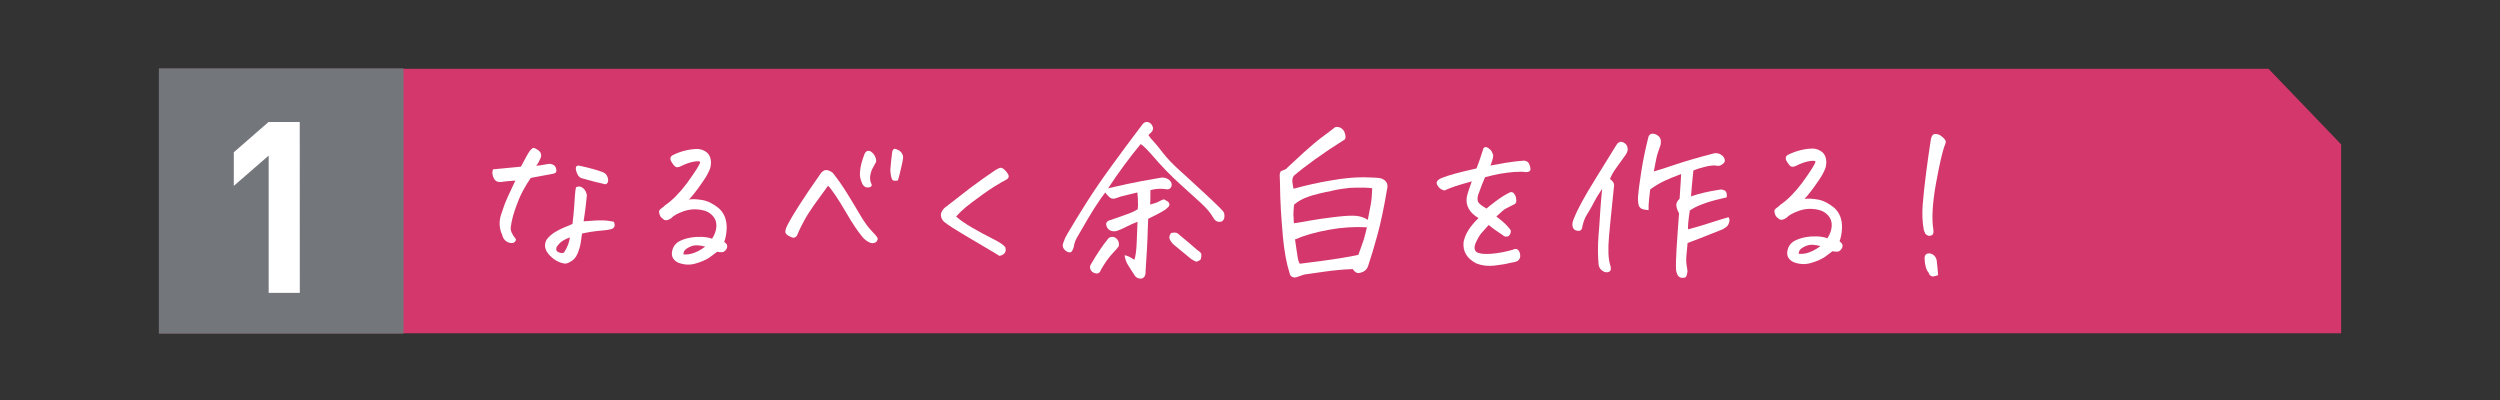 <?xml version="1.0" encoding="UTF-8"?>
<svg id="_レイヤー_2" data-name="レイヤー 2" xmlns="http://www.w3.org/2000/svg" viewBox="0 0 375 60">
  <rect x="0" y="0" width="375" height="60" fill="#333333" stroke="none"/>
  <defs>
    <style>
      .cls-1 {
        fill: none;
      }

      .cls-1, .cls-2, .cls-3, .cls-4 {
        stroke-width: 0px;
      }

      .cls-2 {
        fill: #d4376b;
      }

      .cls-3 {
        fill: #73767b;
      }

      .cls-4 {
        fill: #fff;
      }
    </style>
  </defs>
  <g id="_レイヤー_4" data-name="レイヤー 4">
    <g>
      <rect class="cls-1" x="0" width="375" height="60"/>
      <g>
        <polygon class="cls-2" points="351.17 49.99 23.89 49.99 23.89 10.32 340.28 10.32 351.17 21.66 351.17 49.99"/>
        <rect class="cls-3" x="23.83" y="10.26" width="36.7" height="39.78"/>
        <path class="cls-4" d="M40.3,43.93v-20.59s-5.23,4.54-5.23,4.54v-5.04s5.21-4.54,5.21-4.54h4.68s.01,25.63.01,25.63h-4.68Z"/>
        <g>
          <path class="cls-4" d="M75.36,35.3c-.48-1-.54-2.04-.2-3.11.34-1.07.69-1.99,1.04-2.74.35-.76.72-1.55,1.11-2.37-.47.04-.9.07-1.28.11-.38.04-.69.07-.94.11-.37.02-.64-.07-.82-.28-.18-.2-.3-.46-.37-.76-.07-.31-.05-.59.05-.86.76-.07,1.32-.12,1.69-.16.37-.04,1.2-.11,2.5-.24.26-.47.52-.95.76-1.42.25-.47.46-.82.63-1.03.23-.25.4-.37.53-.37.12.02.32.11.59.29.27.18.44.38.5.61.06.23.02.48-.12.76-.18.42-.38.77-.61,1.03.51-.05.91-.11,1.2-.17.29-.06.53-.1.71-.12.18-.02.39.02.61.12.22.1.37.26.45.5.08.24.09.43.03.58-.06.15-.22.24-.46.28l-3.35.63c-.81,1.21-1.41,2.29-1.79,3.24-.39.95-.67,1.76-.86,2.44-.18.68-.3,1.26-.35,1.74-.05.48.19,1.04.71,1.67.11.12.09.27-.05.45-.14.18-.36.25-.65.22s-.55-.14-.78-.33c-.23-.19-.4-.47-.5-.82ZM87.31,35.01c-.05.44-.12.92-.21,1.45-.09.53-.25,1.08-.5,1.65-.25.57-.64.98-1.19,1.23-.32.19-.62.25-.92.16-.49-.1-.96-.32-1.4-.63-.44-.32-.79-.69-1.06-1.11-.37-.63-.37-1.26,0-1.87.33-.42.74-.78,1.21-1.07.47-.29.94-.52,1.38-.7.45-.18.87-.35,1.25-.53.12-.98.21-1.82.25-2.5.04-.69.08-1.28.12-1.78.03-.5.09-.91.16-1.23.21-.09.41-.12.59-.09s.38.14.59.34c.21.2.36.51.45.94-.04.32-.08.77-.14,1.37-.06.6-.18,1.45-.35,2.56.44-.02.87-.05,1.31-.09.43-.04.92-.06,1.48-.05.55,0,1.13.07,1.73.2.12.21.16.43.12.65-.04.22-.21.37-.5.46-.29.09-.75.16-1.37.21-.62.05-1.16.12-1.62.19-.46.07-.91.16-1.37.26ZM85.49,35.61c-.32.11-.62.24-.92.41-.3.17-.53.35-.7.55-.17.2-.29.35-.36.44-.16.41-.07.68.26.82.16.07.32.11.5.13.18.02.31-.04.4-.19.44-.69.71-1.41.82-2.16ZM86.88,24.85c1.53.33,2.69.65,3.48.95.39.14.64.39.76.74.12.35.14.62.05.8-.09.18-.21.29-.37.3-.98-.21-2.15-.51-3.51-.9-.3-.07-.53-.29-.7-.67-.17-.38-.24-.69-.21-.92.03-.24.19-.34.49-.3Z"/>
          <path class="cls-4" d="M103.33,29.93c.56-.09,1.24-.06,2.04.08.8.14,1.62.55,2.47,1.24.81.74,1.2,1.75,1.16,3.03-.03.79-.16,1.46-.37,2,.12.09.24.19.34.32.14.19.15.42.03.69-.19.35-.43.53-.71.54-.28,0-.52-.01-.71-.07-.46.35-.86.65-1.21.9-.54.35-1.24.65-2.08.88-.84.24-1.7.19-2.56-.14-.9-.44-1.16-1.16-.79-2.16.21-.49.56-.86,1.05-1.1.49-.24,1.02-.4,1.59-.5.57-.1,1.15-.13,1.73-.11.58.03,1.08.12,1.5.28.4-.62.62-1.23.65-1.86.03-.62-.16-1.15-.55-1.58-.4-.43-.88-.71-1.46-.83-.98-.23-1.94-.18-2.86.13-.92.32-1.56.67-1.91,1.06-.23.16-.44.25-.63.29-.19.04-.36,0-.49-.09-.13-.1-.25-.2-.36-.3-.11-.1-.19-.25-.25-.43-.06-.18-.09-.34-.09-.47,0-.13.07-.25.2-.36.13-.11.26-.2.38-.29.12-.09.23-.18.32-.29,1.05-.7,2.15-1.81,3.29-3.32.63-.88,1.12-1.58,1.45-2.11.33-.53.51-.88.53-1.06-.09-.14-.43-.15-1.03-.04-.6.12-1.22.34-1.87.67-.14.07-.29.12-.45.15s-.32-.02-.47-.15c-.16-.16-.32-.36-.47-.62-.16-.25-.21-.47-.16-.66.05-.18.18-.32.4-.41,1.12-.55,2.3-.85,3.53-.9.44,0,.86.11,1.25.34.4.23.66.57.79,1.01.13.45.13.95-.01,1.49-.18.54-.52,1.2-1.04,1.95-.52.76-.94,1.35-1.28,1.77-.33.42-.62.77-.87,1.03ZM102.52,38.16c.51.05,1.04-.02,1.59-.23.55-.2,1.11-.51,1.67-.94-.83-.21-1.44-.25-1.85-.13-.4.12-.74.29-1.01.49-.27.2-.41.47-.41.8Z"/>
          <path class="cls-4" d="M124.19,27.89c-.76,1.02-1.45,1.97-2.08,2.86s-1.14,1.7-1.53,2.43c-.39.73-.64,1.23-.75,1.5-.11.27-.2.47-.26.61-.06.13-.16.23-.29.3-.13.07-.27.09-.41.05-.58-.21-.92-.44-1.03-.69-.11-.23,0-.66.33-1.29.32-.63.89-1.58,1.69-2.84.8-1.26,1.87-2.84,3.2-4.73.11-.19.27-.35.49-.48.22-.12.47-.13.76-.03.29.11.51.24.65.4.72.91,1.41,1.9,2.07,2.96.66,1.06,1.25,2.04,1.77,2.93.52.89.94,1.54,1.25,1.95.32.41.74.89,1.27,1.44.11.12.2.25.28.38.08.13.07.29-.03.46-.1.18-.24.29-.43.34-.19.05-.38.05-.55,0-.47-.19-.88-.48-1.2-.87-.33-.39-.69-.87-1.09-1.46-.4-.59-.88-1.36-1.43-2.31-.55-.95-1.07-1.79-1.57-2.53-.5-.74-.87-1.2-1.09-1.4ZM129.25,27.34c-.19-.44-.28-.9-.26-1.38.02-.48.09-.96.22-1.44s.28-.94.46-1.4c.05-.12.12-.23.2-.32.08-.09.19-.15.33-.18.19,0,.37.06.53.18.16.12.29.27.4.44.11.17.19.35.25.54.06.19.07.38.01.55-.16.28-.33.58-.5.91-.18.33-.29.71-.36,1.16-.06.45.01.87.22,1.28.03.12,0,.23-.13.32-.12.09-.29.13-.5.12-.21,0-.4-.09-.55-.24-.16-.15-.26-.33-.32-.54ZM135.34,24.43c-.14.63-.26,1.17-.37,1.6-.11.43-.2.78-.29,1.04-.47.09-.76.05-.84-.12-.09-.17-.15-.36-.2-.59-.04-.23-.08-.53-.09-.9.07-.91.17-1.83.29-2.74.11-.26.22-.4.34-.4h.03c.14.02.33.08.55.2.23.11.41.28.54.5.13.22.18.45.16.7-.03.25-.07.48-.12.71Z"/>
          <path class="cls-4" d="M143.41,32.47c.53.49,1.34,1.05,2.43,1.69,1.09.63,2.13,1.19,3.13,1.69.99.49,1.6.91,1.83,1.24.11.4.06.71-.14.92-.2.21-.45.33-.75.37-.35-.23-1.05-.65-2.08-1.25-1.04-.61-2.18-1.28-3.43-2.03-1.25-.75-2.11-1.3-2.58-1.67-.28-.17-.48-.43-.61-.76-.12-.33-.1-.65.07-.96.17-.31.39-.55.67-.73,1.41-1.11,2.63-2.05,3.66-2.84,1.04-.78,2.28-1.67,3.74-2.65.33-.21.6-.32.79-.32.03,0,.08,0,.13.03.19.05.41.23.66.53.25.3.37.54.38.71,0,.18-.09.33-.3.47-1.2.63-2.4,1.39-3.61,2.26s-2.07,1.52-2.58,1.95c-.51.43-.98.88-1.4,1.36Z"/>
          <path class="cls-4" d="M171.12,21.59c-1.65,1.99-3.29,4.2-4.9,6.65.77-.18,1.74-.39,2.91-.65,1.17-.26,2.79-.56,4.86-.91.51-.12.98-.02,1.4.32.32.28.43.6.34.95-.18.39-.47.53-.9.42-.53-.07-1.05-.07-1.56,0-.25.04-.48.09-.71.16v.26c0,.65,0,1.28-.03,1.9.69-.19,1.13-.35,1.34-.48.21-.12.45-.23.71-.32.16.09.32.18.5.28.18.1.28.23.32.41.04.18-.02.33-.16.47-.14.14-.27.26-.4.37-.63.41-1.5.87-2.61,1.4-.05,1.12-.09,2.04-.1,2.76-.02.71-.11,2.4-.29,5.05.02.21,0,.43-.07.65-.06.22-.22.38-.46.49-.53.09-.93-.11-1.21-.61-.25-.4-.52-.84-.83-1.3-.31-.47-.51-.99-.59-1.57.33.02.83.25,1.48.68.19-.58.31-1.48.35-2.69.04-1.21.08-2.21.12-3.01-.53.19-1.09.44-1.67.74-.59.3-1.07.51-1.44.63-.35.11-.7.07-1.05-.1-.3-.19-.47-.46-.53-.79-.05-.18-.01-.33.12-.47.13-.14.29-.23.49-.26,1.09-.39,1.95-.69,2.57-.91.62-.22,1.14-.46,1.54-.73.05-.4.06-.8.03-1.19v-.32c-.04-.32-.06-.65-.08-1-.81.19-1.64.4-2.5.61-.3.12-.6.22-.9.3-.3.08-.58,0-.83-.24-.26-.24-.45-.46-.59-.67-.35.44-.9,1.22-1.63,2.35-.61.97-1.34,2.2-2.19,3.69-.14.25-.29.5-.45.77-.25.46-.4.93-.47,1.42-.05.18-.13.36-.24.55-.11.19-.28.25-.53.18-.26-.07-.48-.22-.66-.45-.18-.23-.24-.48-.19-.76l.11-.32c.14-.42.32-.82.55-1.19.97-1.64,1.95-3.25,2.96-4.84,1.01-1.59,2.22-3.36,3.64-5.31,1.41-1.95,2.98-4.06,4.7-6.33.19-.23.4-.34.63-.34.19,0,.39.08.58.24.16.14.27.32.33.53.06.21.02.43-.12.66-.16.18-.34.35-.55.53.21.33.46.65.75.94.29.29.75.85,1.39,1.69.63.83,1.58,1.82,2.85,2.96l.16.13c1.2,1.09,2.28,2.08,3.24,2.98,1,.93,1.73,1.62,2.18,2.07.45.45.7.72.75.83.09.25.11.5.08.76-.04.26-.17.47-.4.61-.55.16-.97-.03-1.27-.58-.41-.7-1.02-1.44-1.86-2.2-.84-.76-1.89-1.72-3.15-2.86-.32-.28-.62-.56-.9-.84-.88-.84-1.64-1.63-2.3-2.37-.86-1-1.48-1.69-1.85-2.06-.37-.37-.65-.61-.84-.71ZM167.83,36.91c-.11.18-.43.56-.99,1.15-.55.59-1.12,1.39-1.7,2.41-.18.51-.5.67-.98.48-.26-.09-.45-.25-.57-.5-.11-.25-.12-.48-.01-.71.51-.88.98-1.64,1.41-2.27.43-.63.81-1.15,1.15-1.56.23-.35.58-.46,1.05-.32.51.28.72.72.63,1.32ZM179.43,39.25c-.26-.1-.54-.25-.82-.45-.88-.72-1.74-1.43-2.58-2.13-.26-.23-.47-.53-.61-.9-.05-.26.03-.54.24-.82.28-.07.55-.08.82-.03.21.1.38.23.5.37.93.76,1.81,1.5,2.64,2.24.25.14.44.32.58.53.03.26,0,.54-.08.82-.19.21-.42.33-.69.37Z"/>
          <path class="cls-4" d="M194.06,26.38c-.18.26-.24.58-.2.94.04.36.1.69.17.99,1.86-.51,3.73-.93,5.59-1.24,1.81-.32,3.41-.48,4.8-.48h.18c1.44.02,2.31.08,2.61.18.77.3,1.06.85.84,1.66-.47,2.8-.96,5.09-1.45,6.87-.49,1.78-.95,3.3-1.37,4.55-.14.46-.41.77-.82.94-.4.17-.71.21-.91.12-.2-.09-.4-.27-.59-.55-1.41.05-2.9.19-4.47.42-1.57.23-2.51.36-2.81.4-.58.21-.98.35-1.19.41-.21.06-.42.04-.63-.07s-.33-.29-.37-.55c-.46-1.41-.79-3.21-1-5.4-.07-.67-.12-1.32-.16-1.95-.12-1.46-.2-2.84-.24-4.14-.04-1.86-.06-2.9-.08-3.11-.02-.21.03-.44.16-.69.25-.11.45-.19.62-.25.17-.06.29-.16.38-.3.51-.49,1.32-1.24,2.42-2.24,1.11-1,2.03-1.78,2.78-2.33.75-.55,1.4-1.05,1.96-1.49.09-.02.17-.03.24-.03.47,0,.84.22,1.11.66.3.76.26,1.2-.1,1.34-1.49.93-2.91,1.88-4.26,2.85-1.34.97-2.42,1.8-3.23,2.51ZM199.7,28.64c-1.44.28-2.59.57-3.44.86-.85.29-1.57.69-2.15,1.2-.07.65-.1,1.19-.1,1.61l.03.26c0,.32.02.62.05.92.42-.05,1.18-.18,2.27-.38,1.09-.2,2.4-.39,3.93-.57,1.53-.18,2.61-.23,3.24-.15.63.08,1.18.28,1.64.59.19-.95.35-1.74.46-2.39.11-.64.18-1.43.2-2.36-.76-.09-1.61-.11-2.56-.08-.53,0-1.14.05-1.85.16-.53.07-1.1.18-1.71.32ZM194.25,35.92c.16,1,.28,1.81.36,2.41s.2,1.02.36,1.23c2.62-.32,4.6-.59,5.95-.81,1.34-.22,2.29-.39,2.83-.52.4-1.09.68-1.86.82-2.32.14-.46.3-1.06.47-1.82-1.88-.1-3.81.02-5.79.39-1.98.36-3.64.84-5,1.44Z"/>
          <path class="cls-4" d="M224.49,32.51c.53.39.95.74,1.27,1.05s.6.63.84.95c.07.32-.03.62-.29.9-.32.12-.57.12-.75-.03-.18-.14-.48-.35-.9-.62-.41-.27-.87-.61-1.36-1.01-.39.42-.74.82-1.07,1.2-.33.38-.64.93-.94,1.65-.21.65-.1,1.08.34,1.29.42.19,1.13.25,2.12.17.99-.08,2.04-.28,3.15-.59.33-.18.6-.18.79,0,.19.18.31.44.34.78.04.34-.08.63-.34.86-.18.12-.56.23-1.16.32-.58.16-1.37.29-2.37.41-1,.11-1.91,0-2.72-.33-1.42-.74-2.06-1.82-1.9-3.24.14-.63.39-1.23.74-1.78.35-.55.85-1.15,1.5-1.78-.67-.39-1.15-.84-1.45-1.37-.3-.53-.41-1.1-.32-1.71.07-.44.32-1.25.76-2.43-1.12.32-1.96.56-2.5.74-.67.23-1.2.44-1.58.63-.37-.07-.66-.23-.87-.49-.21-.25-.32-.47-.32-.65,0-.18.11-.34.32-.5.21-.16.67-.35,1.37-.57.7-.22,1.49-.44,2.37-.65.58-.14,1.22-.29,1.92-.45.39-1.04.61-1.65.66-1.85.07-.23.2-.62.39-1.19.09-.11.19-.16.32-.16.11,0,.23.04.37.13.28.19.46.37.53.53.07.16.14.31.21.46.07.15,0,.57-.24,1.25-.05.14-.11.27-.16.4.72-.14,1.46-.27,2.21-.4,1.12-.18,2.07-.29,2.85-.34.39.05.64.22.76.51.12.29.19.56.19.8,0,.25-.2.39-.61.42-.51-.07-1.11-.08-1.79-.03-.69.05-1.44.15-2.27.29-.56.11-1.27.27-2.14.5-.25.55-.6,1.44-1.05,2.69-.11.44-.1.78.01,1.02.11.24.53.57,1.25.99.35-.3.85-.69,1.49-1.17.64-.48,1.28-.88,1.91-1.2.21-.11.39-.12.53-.05.14.07.26.21.37.42.11.21.17.47.18.79.02.32-.12.53-.42.63-.53.26-.92.46-1.17.59-.26.13-.72.53-1.41,1.2Z"/>
          <path class="cls-4" d="M237.33,34.19c-.12.37-.38.51-.76.42-.4-.07-.63-.3-.69-.69-.05-.33,0-.68.16-1.03.33-.83.75-1.71,1.26-2.64.51-.93,1.2-2.1,2.07-3.51.87-1.41,1.87-3.03,3.02-4.88.09-.19.23-.36.43-.49.2-.13.43-.14.67-.01.47.21.69.6.66,1.16-.05.28-.19.57-.42.87-.49.7-.92,1.3-1.28,1.78-.36.48-.68,1.04-.96,1.67.39.28.6.58.63.9-.21,2.04-.39,3.84-.55,5.41-.07.81-.14,1.56-.21,2.24-.18,2-.12,3.44.16,4.32.07.14.11.38.11.71-.11.35-.4.48-.87.4-.62-.23-.94-.65-.98-1.27-.11-1.27-.11-2.68,0-4.25.03-.42.07-.82.1-1.19.07-1.05.13-1.96.18-2.72.07-1.02.16-2.04.26-3.06-.53.76-.93,1.42-1.21,1.98-.28.56-.62,1.16-1.01,1.78-.4.62-.65,1.31-.78,2.07ZM254.01,25.56c-.02.16-.04.31-.05.45-.12,1.21-.23,2.36-.31,3.45.65-.23,1.32-.42,2.02-.58.69-.16,1.44-.3,2.23-.42.21-.05.43-.04.66.05.23.09.37.23.42.44.05.2.06.42.03.65-.4.09-.98.23-1.74.42-.76.19-1.47.43-2.15.7-.68.27-1.23.56-1.65.86-.21,1.39-.3,2.33-.26,2.82.69-.18,1.37-.37,2.06-.58.69-.21,1.35-.42,1.99-.63.64-.21,1.31-.41,2.02-.61.14.19.18.42.12.67-.06.25-.14.45-.25.59-.11.14-.35.33-.74.55-1.63.65-2.74,1.09-3.32,1.32-.58.23-1.23.48-1.95.74l-.18,1.93c-.05.56-.03,1.06.05,1.5.09.44.12.73.11.88-.02.15-.05.3-.09.46-.04.16-.12.29-.22.4-.54.14-.93.03-1.16-.34-.14-.28-.22-.54-.24-.76-.04-.83-.01-1.92.08-3.3.09-1.37.16-2.41.21-3.11.05-.7.1-1.41.16-2.11-.25-.46-.38-.85-.41-1.19-.03-.33.14-.67.49-1,.09-1.16.15-2.07.18-2.72.03-.46.05-.78.05-.98-.88.32-1.69.65-2.43.99s-1.48.78-2.21,1.31c-.07.51-.12.99-.16,1.42-.07.63-.1,1.2-.08,1.69-.28-.02-.56-.06-.84-.13-.28-.07-.48-.24-.61-.5-.12-.37-.17-.85-.13-1.45.05-.72.21-1.9.46-3.55.25-1.64.6-3.35,1.04-5.13.07-.47.31-.71.71-.71.09,0,.19.02.32.05.32.12.56.3.73.53.17.23.21.6.12,1.11l-.42,1.21c-.11.28-.31,1.2-.6,2.77.74-.21,1.84-.56,3.31-1.06,1.47-.49,3.28-1.02,5.44-1.58.63-.21,1.18-.09,1.64.37l.05.05c.11.16.18.32.21.49.03.17-.02.33-.16.49-.12.11-.26.2-.41.29-.15.09-.32.12-.51.11-.39-.11-.98-.07-1.77.11-.79.19-1.4.39-1.82.58Z"/>
          <path class="cls-4" d="M270.63,29.85c.56-.09,1.24-.06,2.04.08.8.14,1.62.55,2.47,1.24.81.74,1.2,1.75,1.16,3.03-.03.79-.16,1.46-.37,2,.12.09.24.19.34.32.14.19.15.42.03.69-.19.35-.43.53-.71.54-.28,0-.52-.01-.71-.07-.46.35-.86.65-1.21.9-.54.35-1.24.65-2.08.88-.84.24-1.7.19-2.56-.14-.9-.44-1.16-1.16-.79-2.16.21-.49.56-.86,1.05-1.09.49-.24,1.02-.4,1.59-.5.57-.1,1.15-.13,1.73-.11.58.03,1.08.12,1.5.28.4-.62.62-1.24.65-1.86.03-.62-.16-1.15-.55-1.58s-.88-.71-1.46-.83c-.98-.23-1.94-.18-2.86.13-.92.32-1.56.67-1.91,1.06-.23.16-.44.26-.63.29-.19.04-.36,0-.49-.09-.13-.1-.25-.2-.36-.3-.11-.11-.19-.25-.25-.44-.06-.18-.09-.34-.09-.47,0-.13.07-.25.2-.36s.26-.2.38-.29c.12-.09.23-.19.32-.29,1.05-.7,2.15-1.81,3.29-3.32.63-.88,1.12-1.58,1.45-2.11.33-.53.51-.88.53-1.05-.09-.14-.43-.15-1.03-.04-.6.11-1.22.34-1.87.67-.14.07-.29.12-.45.15s-.32-.02-.47-.14c-.16-.16-.32-.36-.47-.62-.16-.25-.21-.47-.16-.66.05-.18.18-.32.4-.41,1.12-.54,2.3-.85,3.53-.9.44,0,.86.11,1.25.34.4.23.66.57.79,1.01s.13.95-.01,1.49c-.18.54-.52,1.2-1.04,1.95-.52.76-.94,1.35-1.28,1.77-.33.42-.62.77-.87,1.03ZM269.81,38.07c.51.05,1.04-.02,1.59-.22.55-.2,1.11-.52,1.67-.94-.83-.21-1.44-.25-1.85-.13-.4.12-.74.29-1.01.49-.27.2-.41.47-.41.8Z"/>
          <path class="cls-4" d="M291.77,21.66c-.37.88-.82,2.83-1.37,5.84-.54,3.02-.67,5.34-.39,6.97.03.25.02.45-.05.62-.07.17-.28.27-.63.3-.3-.11-.49-.24-.57-.41-.08-.17-.15-.35-.2-.54-.21-1.14-.26-2.41-.15-3.81.11-1.4.28-2.95.5-4.65.22-1.71.46-3.4.72-5.09.11-.53.32-.79.66-.79s.64.1.92.32c.28.21.47.41.58.59.11.18.1.4-.03.65ZM290.72,41.28c-.23.05-.42.11-.58.16s-.32.04-.49-.05c-.17-.09-.29-.25-.36-.5-.37-.39-.57-1.12-.61-2.19.03-.49.29-.72.76-.69.58.1.93.45,1.06,1.03.12.98.19,1.73.21,2.24Z"/>
        </g>
      </g>
    </g>
  </g>
</svg>